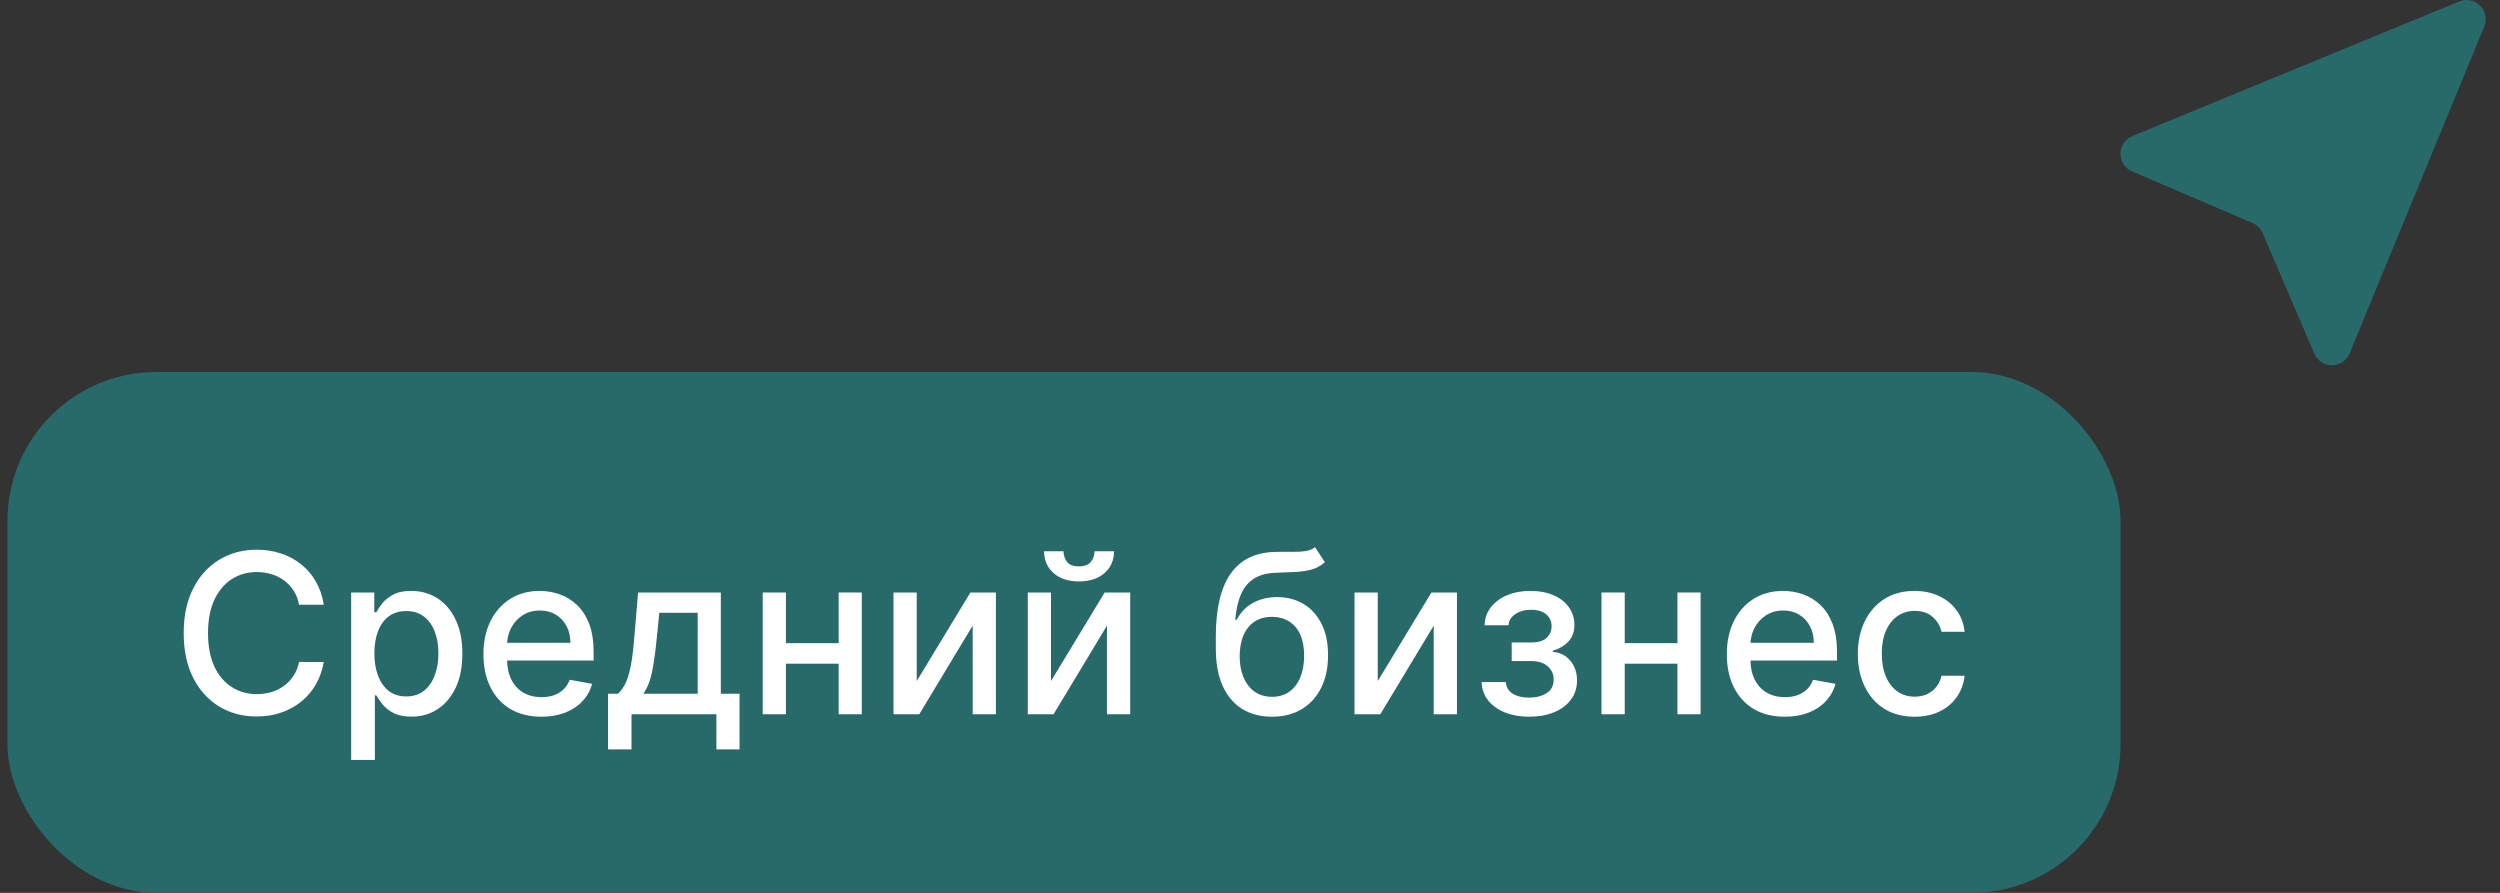 <?xml version="1.0" encoding="UTF-8"?> <svg xmlns="http://www.w3.org/2000/svg" width="168" height="60" viewBox="0 0 168 60" fill="none"><rect x="0" y="0" width="168" height="60" fill="#333333" stroke="none"/><rect x="0.5" y="25" width="142" height="35" rx="10" fill="#28696A"></rect><path d="M21.756 40.637H20.094C20.03 40.282 19.911 39.969 19.737 39.699C19.563 39.429 19.35 39.2 19.098 39.012C18.846 38.824 18.564 38.682 18.251 38.586C17.942 38.49 17.614 38.442 17.266 38.442C16.637 38.442 16.074 38.6 15.577 38.916C15.084 39.232 14.693 39.696 14.405 40.306C14.121 40.917 13.979 41.663 13.979 42.544C13.979 43.431 14.121 44.181 14.405 44.791C14.693 45.402 15.085 45.864 15.582 46.176C16.079 46.489 16.639 46.645 17.26 46.645C17.605 46.645 17.931 46.599 18.24 46.507C18.553 46.411 18.835 46.271 19.087 46.086C19.34 45.901 19.553 45.676 19.727 45.409C19.904 45.14 20.027 44.831 20.094 44.483L21.756 44.488C21.667 45.024 21.495 45.518 21.239 45.969C20.987 46.416 20.662 46.803 20.265 47.13C19.87 47.453 19.419 47.703 18.912 47.881C18.404 48.059 17.85 48.147 17.25 48.147C16.305 48.147 15.463 47.924 14.725 47.476C13.986 47.025 13.404 46.381 12.978 45.543C12.555 44.705 12.344 43.705 12.344 42.544C12.344 41.379 12.557 40.379 12.983 39.545C13.409 38.707 13.992 38.064 14.73 37.617C15.469 37.166 16.309 36.94 17.25 36.94C17.828 36.94 18.368 37.023 18.869 37.19C19.373 37.354 19.826 37.595 20.227 37.915C20.629 38.231 20.961 38.618 21.223 39.076C21.486 39.531 21.664 40.051 21.756 40.637Z" fill="white"></path><path d="M23.598 51.066V39.816H25.153V41.143H25.286C25.379 40.972 25.512 40.775 25.686 40.551C25.86 40.328 26.101 40.133 26.41 39.966C26.719 39.795 27.128 39.71 27.635 39.71C28.296 39.71 28.885 39.877 29.404 40.211C29.922 40.544 30.329 41.026 30.624 41.654C30.922 42.283 31.071 43.039 31.071 43.923C31.071 44.807 30.924 45.566 30.629 46.198C30.334 46.826 29.929 47.311 29.415 47.652C28.9 47.989 28.312 48.158 27.651 48.158C27.154 48.158 26.748 48.075 26.432 47.908C26.119 47.741 25.874 47.545 25.697 47.322C25.519 47.098 25.382 46.899 25.286 46.725H25.19V51.066H23.598ZM25.159 43.907C25.159 44.483 25.242 44.987 25.409 45.42C25.576 45.853 25.817 46.193 26.133 46.438C26.449 46.679 26.836 46.8 27.294 46.8C27.77 46.8 28.168 46.674 28.488 46.422C28.807 46.166 29.049 45.82 29.212 45.383C29.379 44.946 29.462 44.454 29.462 43.907C29.462 43.367 29.381 42.883 29.217 42.453C29.058 42.023 28.816 41.684 28.493 41.436C28.173 41.187 27.774 41.063 27.294 41.063C26.833 41.063 26.442 41.182 26.123 41.42C25.807 41.658 25.567 41.99 25.404 42.416C25.24 42.842 25.159 43.339 25.159 43.907Z" fill="white"></path><path d="M36.382 48.163C35.576 48.163 34.882 47.991 34.299 47.647C33.72 47.299 33.273 46.81 32.957 46.182C32.644 45.55 32.488 44.809 32.488 43.961C32.488 43.123 32.644 42.384 32.957 41.745C33.273 41.105 33.713 40.606 34.278 40.248C34.846 39.889 35.51 39.71 36.27 39.71C36.732 39.71 37.179 39.786 37.612 39.939C38.045 40.092 38.434 40.331 38.779 40.658C39.123 40.985 39.395 41.409 39.594 41.931C39.793 42.45 39.892 43.08 39.892 43.822V44.387H33.388V43.194H38.331C38.331 42.775 38.246 42.403 38.076 42.08C37.905 41.754 37.666 41.496 37.357 41.308C37.051 41.12 36.693 41.026 36.281 41.026C35.833 41.026 35.443 41.136 35.109 41.356C34.779 41.572 34.523 41.856 34.342 42.208C34.164 42.556 34.075 42.934 34.075 43.343V44.275C34.075 44.822 34.171 45.287 34.363 45.67C34.558 46.054 34.83 46.347 35.178 46.549C35.526 46.748 35.933 46.848 36.398 46.848C36.7 46.848 36.975 46.805 37.224 46.72C37.472 46.631 37.687 46.5 37.868 46.326C38.049 46.152 38.188 45.937 38.283 45.681L39.791 45.953C39.67 46.397 39.454 46.785 39.141 47.119C38.832 47.45 38.443 47.707 37.974 47.892C37.509 48.073 36.978 48.163 36.382 48.163Z" fill="white"></path><path d="M40.86 50.358V46.619H41.526C41.697 46.462 41.84 46.276 41.958 46.059C42.078 45.843 42.179 45.585 42.261 45.287C42.346 44.989 42.417 44.641 42.474 44.243C42.531 43.842 42.581 43.383 42.623 42.869L42.879 39.816H48.44V46.619H49.697V50.358H48.142V47.998H42.437V50.358H40.86ZM43.231 46.619H46.885V41.18H44.307L44.136 42.869C44.054 43.728 43.952 44.474 43.827 45.106C43.703 45.734 43.504 46.239 43.231 46.619Z" fill="white"></path><path d="M56.799 43.22V44.6H52.367V43.22H56.799ZM52.815 39.816V47.998H51.254V39.816H52.815ZM57.912 39.816V47.998H56.357V39.816H57.912Z" fill="white"></path><path d="M61.604 45.766L65.21 39.816H66.925V47.998H65.364V42.043L61.774 47.998H60.043V39.816H61.604V45.766Z" fill="white"></path><path d="M70.627 45.766L74.233 39.816H75.949V47.998H74.388V42.043L70.798 47.998H69.067V39.816H70.627V45.766ZM73.552 37.047H74.862C74.862 37.647 74.649 38.135 74.223 38.511C73.8 38.884 73.228 39.071 72.507 39.071C71.79 39.071 71.22 38.884 70.798 38.511C70.375 38.135 70.164 37.647 70.164 37.047H71.469C71.469 37.313 71.547 37.549 71.703 37.755C71.859 37.957 72.128 38.059 72.507 38.059C72.88 38.059 73.147 37.957 73.307 37.755C73.47 37.553 73.552 37.316 73.552 37.047Z" fill="white"></path><path d="M88.372 36.77L89.032 37.776C88.787 38 88.508 38.16 88.196 38.256C87.887 38.348 87.53 38.407 87.125 38.431C86.721 38.453 86.257 38.472 85.735 38.49C85.146 38.508 84.661 38.636 84.281 38.874C83.901 39.108 83.608 39.456 83.402 39.918C83.2 40.376 83.068 40.951 83.008 41.644H83.109C83.375 41.136 83.745 40.756 84.217 40.504C84.693 40.251 85.227 40.125 85.82 40.125C86.481 40.125 87.069 40.276 87.584 40.578C88.098 40.88 88.503 41.322 88.798 41.904C89.096 42.483 89.245 43.192 89.245 44.03C89.245 44.879 89.089 45.612 88.777 46.23C88.468 46.848 88.031 47.325 87.466 47.663C86.905 47.996 86.243 48.163 85.479 48.163C84.716 48.163 84.05 47.991 83.482 47.647C82.917 47.299 82.479 46.784 82.166 46.102C81.857 45.42 81.703 44.578 81.703 43.577V42.767C81.703 40.896 82.037 39.488 82.704 38.543C83.372 37.599 84.37 37.114 85.698 37.089C86.127 37.078 86.511 37.077 86.848 37.084C87.186 37.087 87.481 37.071 87.733 37.036C87.988 36.997 88.201 36.908 88.372 36.77ZM85.485 46.826C85.929 46.826 86.31 46.715 86.63 46.491C86.953 46.264 87.202 45.942 87.376 45.527C87.55 45.111 87.637 44.621 87.637 44.056C87.637 43.502 87.55 43.032 87.376 42.645C87.202 42.258 86.953 41.963 86.63 41.761C86.307 41.555 85.92 41.452 85.469 41.452C85.135 41.452 84.837 41.51 84.574 41.627C84.311 41.741 84.086 41.91 83.897 42.133C83.713 42.357 83.569 42.631 83.466 42.954C83.367 43.273 83.313 43.641 83.306 44.056C83.306 44.902 83.5 45.575 83.887 46.075C84.277 46.576 84.81 46.826 85.485 46.826Z" fill="white"></path><path d="M92.585 45.766L96.191 39.816H97.907V47.998H96.346V42.043L92.756 47.998H91.025V39.816H92.585V45.766Z" fill="white"></path><path d="M99.563 45.836H101.193C101.214 46.169 101.365 46.427 101.646 46.608C101.93 46.789 102.298 46.88 102.749 46.88C103.207 46.88 103.597 46.782 103.92 46.587C104.244 46.388 104.405 46.081 104.405 45.665C104.405 45.416 104.343 45.2 104.219 45.015C104.098 44.827 103.926 44.681 103.702 44.578C103.482 44.475 103.221 44.424 102.919 44.424H101.587V43.172H102.919C103.37 43.172 103.707 43.069 103.931 42.863C104.155 42.657 104.267 42.4 104.267 42.091C104.267 41.757 104.146 41.489 103.904 41.287C103.667 41.081 103.335 40.978 102.908 40.978C102.475 40.978 102.115 41.075 101.827 41.271C101.539 41.462 101.388 41.711 101.374 42.016H99.766C99.776 41.558 99.915 41.157 100.181 40.812C100.451 40.465 100.813 40.195 101.268 40.003C101.726 39.807 102.246 39.71 102.828 39.71C103.436 39.71 103.961 39.807 104.405 40.003C104.849 40.198 105.192 40.468 105.433 40.812C105.678 41.157 105.801 41.553 105.801 42C105.801 42.451 105.666 42.821 105.396 43.108C105.13 43.392 104.782 43.597 104.352 43.721V43.806C104.668 43.827 104.949 43.923 105.194 44.094C105.439 44.264 105.63 44.49 105.769 44.77C105.907 45.051 105.977 45.369 105.977 45.724C105.977 46.224 105.838 46.658 105.561 47.023C105.288 47.389 104.908 47.672 104.421 47.87C103.938 48.066 103.386 48.163 102.765 48.163C102.161 48.163 101.619 48.069 101.14 47.881C100.664 47.689 100.286 47.419 100.005 47.071C99.728 46.723 99.581 46.311 99.563 45.836Z" fill="white"></path><path d="M113.166 43.22V44.6H108.734V43.22H113.166ZM109.182 39.816V47.998H107.621V39.816H109.182ZM114.28 39.816V47.998H112.724V39.816H114.28Z" fill="white"></path><path d="M119.937 48.163C119.13 48.163 118.436 47.991 117.854 47.647C117.275 47.299 116.827 46.81 116.511 46.182C116.199 45.55 116.043 44.809 116.043 43.961C116.043 43.123 116.199 42.384 116.511 41.745C116.827 41.105 117.268 40.606 117.832 40.248C118.401 39.889 119.065 39.71 119.825 39.71C120.286 39.71 120.734 39.786 121.167 39.939C121.6 40.092 121.989 40.331 122.334 40.658C122.678 40.985 122.95 41.409 123.149 41.931C123.347 42.45 123.447 43.08 123.447 43.822V44.387H116.943V43.194H121.886C121.886 42.775 121.801 42.403 121.63 42.08C121.46 41.754 121.22 41.496 120.911 41.308C120.606 41.12 120.247 41.026 119.835 41.026C119.388 41.026 118.997 41.136 118.663 41.356C118.333 41.572 118.077 41.856 117.896 42.208C117.719 42.556 117.63 42.934 117.63 43.343V44.275C117.63 44.822 117.726 45.287 117.918 45.67C118.113 46.054 118.385 46.347 118.733 46.549C119.081 46.748 119.487 46.848 119.953 46.848C120.254 46.848 120.53 46.805 120.778 46.72C121.027 46.631 121.242 46.5 121.423 46.326C121.604 46.152 121.742 45.937 121.838 45.681L123.346 45.953C123.225 46.397 123.008 46.785 122.696 47.119C122.387 47.45 121.998 47.707 121.529 47.892C121.064 48.073 120.533 48.163 119.937 48.163Z" fill="white"></path><path d="M128.66 48.163C127.868 48.163 127.187 47.984 126.615 47.625C126.047 47.263 125.61 46.764 125.305 46.129C124.999 45.493 124.846 44.765 124.846 43.945C124.846 43.114 125.003 42.38 125.315 41.745C125.628 41.105 126.068 40.606 126.636 40.248C127.204 39.889 127.874 39.71 128.644 39.71C129.266 39.71 129.82 39.825 130.306 40.056C130.793 40.283 131.185 40.603 131.483 41.015C131.785 41.427 131.965 41.908 132.021 42.459H130.471C130.386 42.075 130.191 41.745 129.885 41.468C129.584 41.191 129.179 41.052 128.671 41.052C128.227 41.052 127.838 41.169 127.504 41.404C127.174 41.635 126.917 41.965 126.732 42.395C126.547 42.821 126.455 43.325 126.455 43.907C126.455 44.504 126.546 45.019 126.727 45.452C126.908 45.885 127.164 46.221 127.494 46.459C127.828 46.697 128.22 46.816 128.671 46.816C128.973 46.816 129.246 46.761 129.491 46.651C129.74 46.537 129.948 46.375 130.115 46.166C130.285 45.956 130.404 45.704 130.471 45.409H132.021C131.965 45.939 131.792 46.411 131.505 46.826C131.217 47.242 130.832 47.569 130.349 47.806C129.869 48.044 129.307 48.163 128.66 48.163Z" fill="white"></path><path fill-rule="evenodd" clip-rule="evenodd" d="M165.256 0.097C165.492 0 165.751 -0.025 166.001 0.025C166.251 0.075 166.481 0.198 166.661 0.379C166.841 0.559 166.964 0.789 167.014 1.039C167.064 1.289 167.039 1.548 166.942 1.784L157.9 23.742C157.803 23.978 157.639 24.179 157.428 24.321C157.217 24.464 156.969 24.541 156.715 24.542C156.46 24.544 156.211 24.471 155.998 24.331C155.785 24.192 155.618 23.993 155.518 23.759L152.05 15.667C151.919 15.362 151.676 15.119 151.372 14.989L143.279 11.521C143.046 11.421 142.847 11.254 142.707 11.041C142.568 10.828 142.494 10.579 142.496 10.324C142.498 10.07 142.575 9.822 142.717 9.611C142.86 9.4 143.061 9.236 143.296 9.139L165.256 0.097Z" fill="#28696A"></path></svg> 